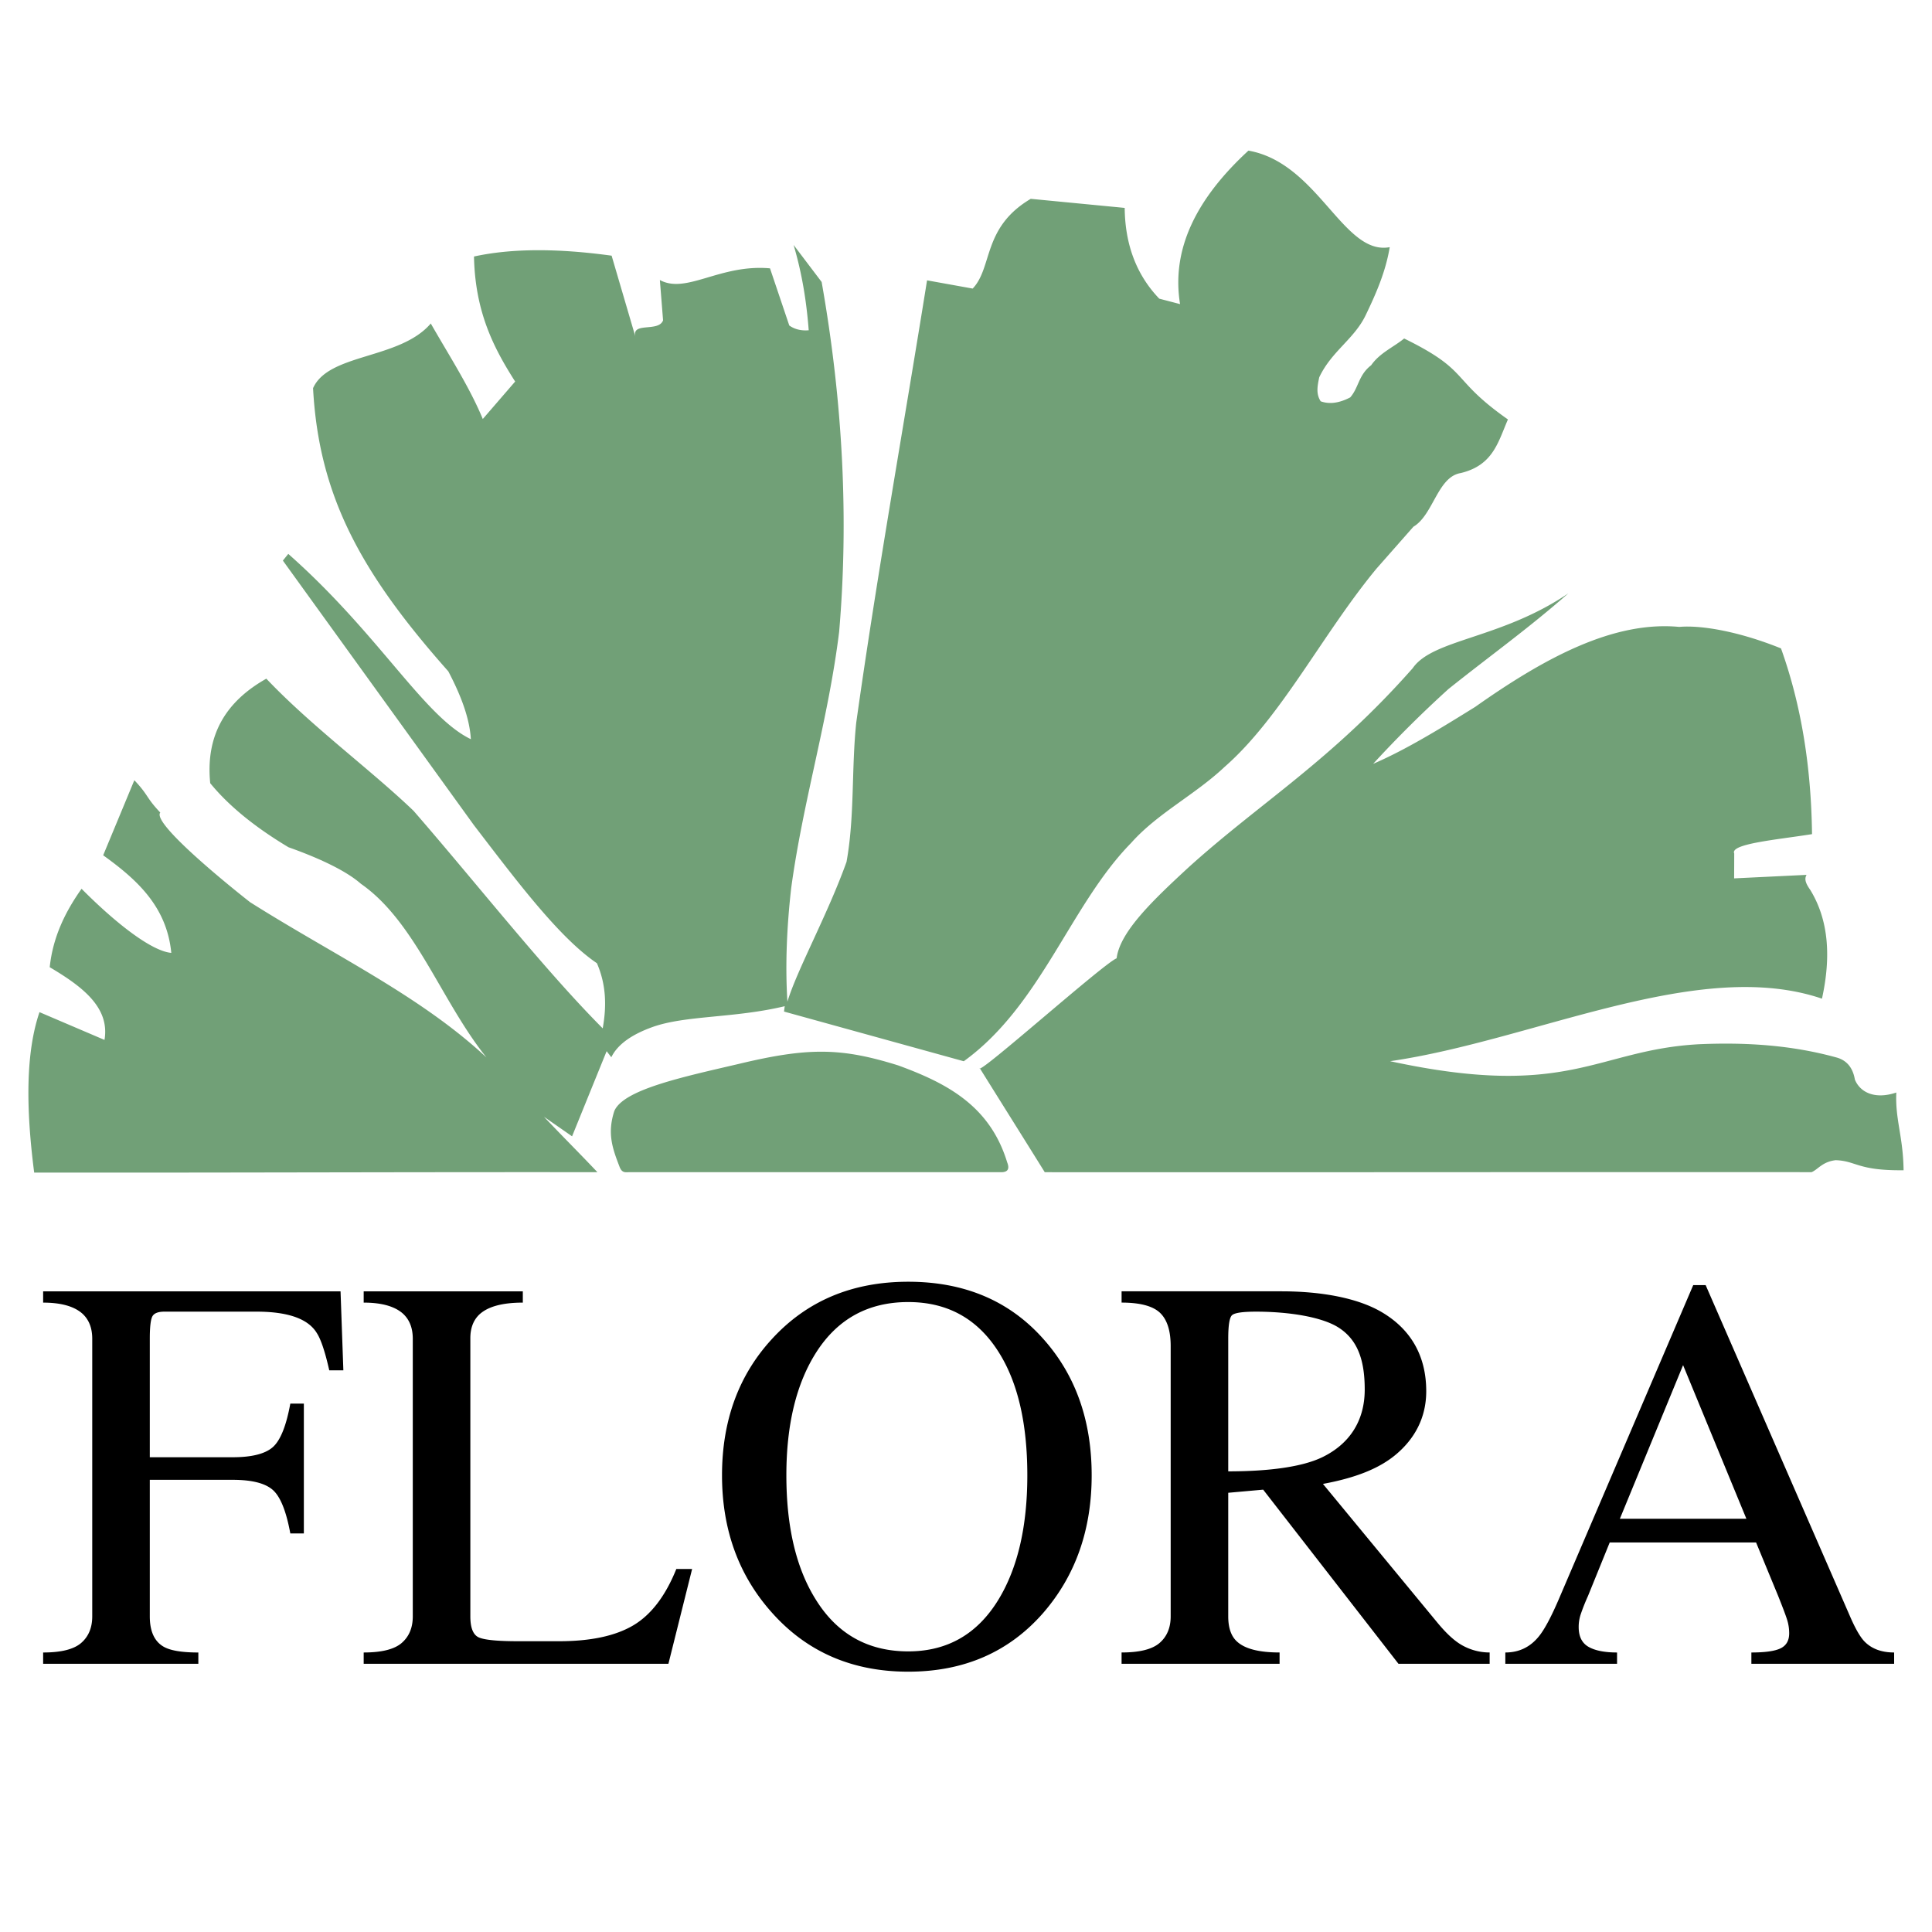 <svg xmlns="http://www.w3.org/2000/svg" width="2500" height="2500" viewBox="0 0 192.756 192.756"><g fill-rule="evenodd" clip-rule="evenodd"><path fill="#fff" d="M0 0h192.756v192.756H0V0z"/><path d="M13.403 77.842l-3.109 7.49c3.355 2.414 6.347 5.104 6.796 9.737-1.932-.167-5.47-2.887-8.952-6.396-1.641 2.315-2.866 4.839-3.177 7.825 3.245 1.922 6.016 4.008 5.465 7.254l-6.486-2.77c-1.372 4.033-1.368 9.52-.529 16.006 18.732.025 37.464-.062 56.196-.037-1.779-1.883-3.559-3.652-5.337-5.533.935.65 1.871 1.301 2.806 1.953 1.149-2.832 2.298-5.664 3.448-8.494l.467.604c.649-1.32 2.093-2.283 4.075-3.002 3.305-1.195 8.188-.881 13.225-2.09l-.069.535 17.933 4.957c7.724-5.584 10.632-15.601 16.693-21.774 2.613-2.952 6.391-4.817 9.338-7.601 5.625-4.922 9.764-13.265 15.143-19.77l3.689-4.187c1.986-1.175 2.404-4.972 4.715-5.351 3.232-.778 3.723-3.065 4.713-5.35-5.861-4.117-3.654-4.789-10.352-8.076-1.098.889-2.443 1.444-3.291 2.667-1.279.984-1.227 2.222-2.09 3.208-1.094.574-2.078.704-2.947.391-.465-.717-.346-1.459-.145-2.395 1.23-2.604 3.48-3.805 4.629-6.189 1.033-2.146 1.994-4.326 2.404-6.795-4.631.872-7.141-8.411-14.098-9.631-5.082 4.678-7.732 9.725-6.82 15.313l-2.076-.543c-2.262-2.356-3.412-5.375-3.449-9.056l-9.373-.905c-4.84 2.863-3.773 6.831-5.793 8.953l-4.552-.82c-2.355 14.704-4.998 29.408-7.064 44.113-.49 4.635-.147 9.356-.971 13.907-1.884 5.26-4.936 10.767-5.897 13.948-.229-3.635-.062-7.482.377-11.335 1.179-8.691 3.688-16.71 4.784-25.568.946-11.082.412-22.698-1.746-34.903l-2.799-3.694c.877 2.964 1.297 5.773 1.509 8.512-.759.063-1.406-.096-1.94-.477l-1.922-5.7c-4.992-.45-8.332 2.605-10.989 1.165l.32 4.02c-.448 1.223-3.191.105-2.752 1.665l-2.381-8.114c-5.463-.753-10.04-.726-13.731.083.109 5.547 1.981 9.149 4.106 12.474l-3.229 3.739c-1.312-3.176-3.375-6.354-5.189-9.531-3.087 3.612-10.185 2.947-11.745 6.453.578 10.734 4.748 18.4 13.492 28.249 1.236 2.357 2.125 4.644 2.252 6.773-4.671-2.242-9.152-10.481-18.216-18.487l-.539.668 19.058 26.394c4.228 5.512 8.485 11.21 12.273 13.776.943 2.169.969 4.335.579 6.499-5.797-5.816-12.583-14.469-18.874-21.705-4.23-4.059-10.209-8.457-14.687-13.183-3.944 2.219-6.087 5.527-5.598 10.428 1.827 2.238 4.431 4.369 7.812 6.392 2.492.882 5.564 2.183 7.221 3.644 5.433 3.781 8.018 11.716 12.528 17.328-6.609-6.16-15.142-10.16-23.586-15.493-2.49-1.952-9.796-7.92-8.958-8.943-1.447-1.523-1.145-1.704-2.588-3.225zm84.337 28.709c2.145 3.445 4.352 6.953 6.496 10.4 25.52.02 50.98-.023 76.5-.004.627-.244 1.066-1.043 2.414-1.195 2.059.068 2.188 1.059 6.771 1.004-.039-3.348-.85-5.072-.725-7.756-2.078.711-3.605.023-4.135-1.297-.201-1.17-.799-1.9-1.799-2.189-4.588-1.271-9.18-1.531-13.771-1.33-10.266.562-12.891 5.57-30.797 1.691 14.361-2.08 30.746-10.429 43.084-6.238.908-4.127.691-7.811-1.164-10.845-.404-.575-.643-1.055-.371-1.507l-7.229.35c.004-.828.008-1.656.01-2.484-.447-.973 4.324-1.378 7.762-1.929-.082-6.431-.986-12.642-3.094-18.53-4.082-1.654-7.906-2.346-10.154-2.146-6.555-.62-13.412 3.076-20.355 7.979-3.459 2.149-6.914 4.276-10.184 5.683a115.837 115.837 0 0 1 7.514-7.464c4.297-3.429 7.914-5.996 11.971-9.552-6.703 4.554-13.527 4.555-15.535 7.47-8.176 9.265-15.182 13.382-22.357 19.866-3.48 3.216-6.863 6.414-7.186 9.083-1.271.483-14.011 11.869-13.666 10.94zm2.069 10.4h-37.04c-.373-.002-.726.113-.976-.594-.698-1.809-1.219-3.295-.505-5.502.886-2.139 6.772-3.391 12.363-4.695 6.983-1.68 10.27-1.643 15.959.135 4.939 1.805 9.17 4.07 10.879 9.68.251.634.089 1-.68.976z" fill="#71a077"/><path d="M34.257 136.719H32.85c-.413-1.84-.826-3.078-1.239-3.717-.863-1.426-2.872-2.139-6.024-2.139H16.41c-.638 0-1.042.158-1.211.479-.168.318-.253 1.061-.253 2.223v11.824h8.276c1.877 0 3.2-.328 3.969-.984.77-.658 1.361-2.111 1.774-4.365h1.351v12.951h-1.351c-.413-2.252-1.004-3.707-1.774-4.363-.769-.658-2.092-.986-3.969-.986h-8.276v13.625c0 1.502.469 2.516 1.408 3.041.675.375 1.82.562 3.435.562v1.127H4.304v-1.127c1.801 0 3.068-.318 3.8-.957.732-.637 1.099-1.52 1.099-2.646v-27.701c0-1.088-.338-1.932-1.014-2.533-.826-.713-2.121-1.07-3.885-1.07v-1.125h29.672l.281 7.881zm34.796 19.818l-2.365 9.459H36.285v-1.127c1.801 0 3.068-.318 3.8-.957.732-.637 1.098-1.52 1.098-2.646v-27.701c0-1.088-.338-1.932-1.014-2.533-.826-.713-2.121-1.07-3.884-1.07v-1.125h15.877v1.125c-2.14 0-3.622.434-4.448 1.295-.525.564-.788 1.314-.788 2.254v27.756c0 1.164.291 1.869.873 2.111.582.244 1.886.367 3.913.367h4.054c3.153 0 5.621-.525 7.404-1.576 1.783-1.053 3.219-2.928 4.307-5.631h1.576v-.001zm39.863-9.346c0 5.441-1.615 10.021-4.842 13.738-3.416 3.902-7.902 5.855-13.458 5.855s-10.078-1.953-13.569-5.855c-3.341-3.717-5.011-8.297-5.011-13.738 0-5.443 1.651-9.967 4.955-13.57 3.491-3.828 8.033-5.742 13.625-5.742s10.079 1.895 13.458 5.686c3.227 3.603 4.842 8.146 4.842 13.626zm-6.42 0c0-5.143-.938-9.215-2.814-12.219-2.102-3.379-5.124-5.066-9.065-5.066-3.979 0-7.038 1.67-9.177 5.01-1.989 3.115-2.984 7.207-2.984 12.275 0 5.141.976 9.27 2.928 12.387 2.139 3.453 5.217 5.18 9.233 5.18 3.904 0 6.907-1.727 9.008-5.18 1.914-3.154 2.871-7.283 2.871-12.387zm46.127 18.805h-9.098l-13.498-17.373-3.486.312v12.33c0 1.164.301 2.01.9 2.535.789.713 2.195 1.068 4.223 1.068v1.127H111.9v-1.127c1.801 0 3.068-.318 3.799-.957.732-.637 1.1-1.52 1.1-2.646v-26.969c0-1.539-.357-2.646-1.07-3.322-.713-.674-1.99-1.014-3.828-1.014v-1.125h15.934c4.092 0 7.672.689 10.033 2.084 2.855 1.684 4.428 4.316 4.428 7.881 0 2.629-1.139 4.729-3.014 6.307-1.691 1.424-4.062 2.344-7.291 2.943l11.406 13.826c.885 1.07 1.719 1.865 2.562 2.318a5.58 5.58 0 0 0 2.664.674v1.128zm-12.465-27.363c0-2.891-.678-4.955-2.627-6.193-1.652-1.049-4.928-1.576-8.232-1.576-1.35 0-2.148.121-2.393.365s-.365 1.023-.365 2.336v13.232c4.166 0 7.428-.465 9.377-1.408 2.629-1.272 4.24-3.528 4.24-6.756zm52.821 27.363h-14.244v-1.127c1.389 0 2.363-.141 2.928-.422.562-.281.844-.777.844-1.492 0-.449-.064-.891-.197-1.322-.131-.432-.441-1.248-.92-2.449l-2.186-5.293h-14.602l-2.176 5.359a19.819 19.819 0 0 0-.715 1.801 3.952 3.952 0 0 0-.205 1.285c0 .939.328 1.596.984 1.971s1.605.562 2.844.562v1.127h-11.148v-1.127c1.352 0 2.459-.525 3.322-1.576.562-.676 1.238-1.932 2.027-3.771l13.398-31.305h1.24l14.357 32.938c.562 1.312 1.068 2.195 1.52 2.646.713.713 1.689 1.068 2.928 1.068v1.127h.001zm-14.743-14.471l-6.314-15.324-6.307 15.324h12.621z"/></g></svg>